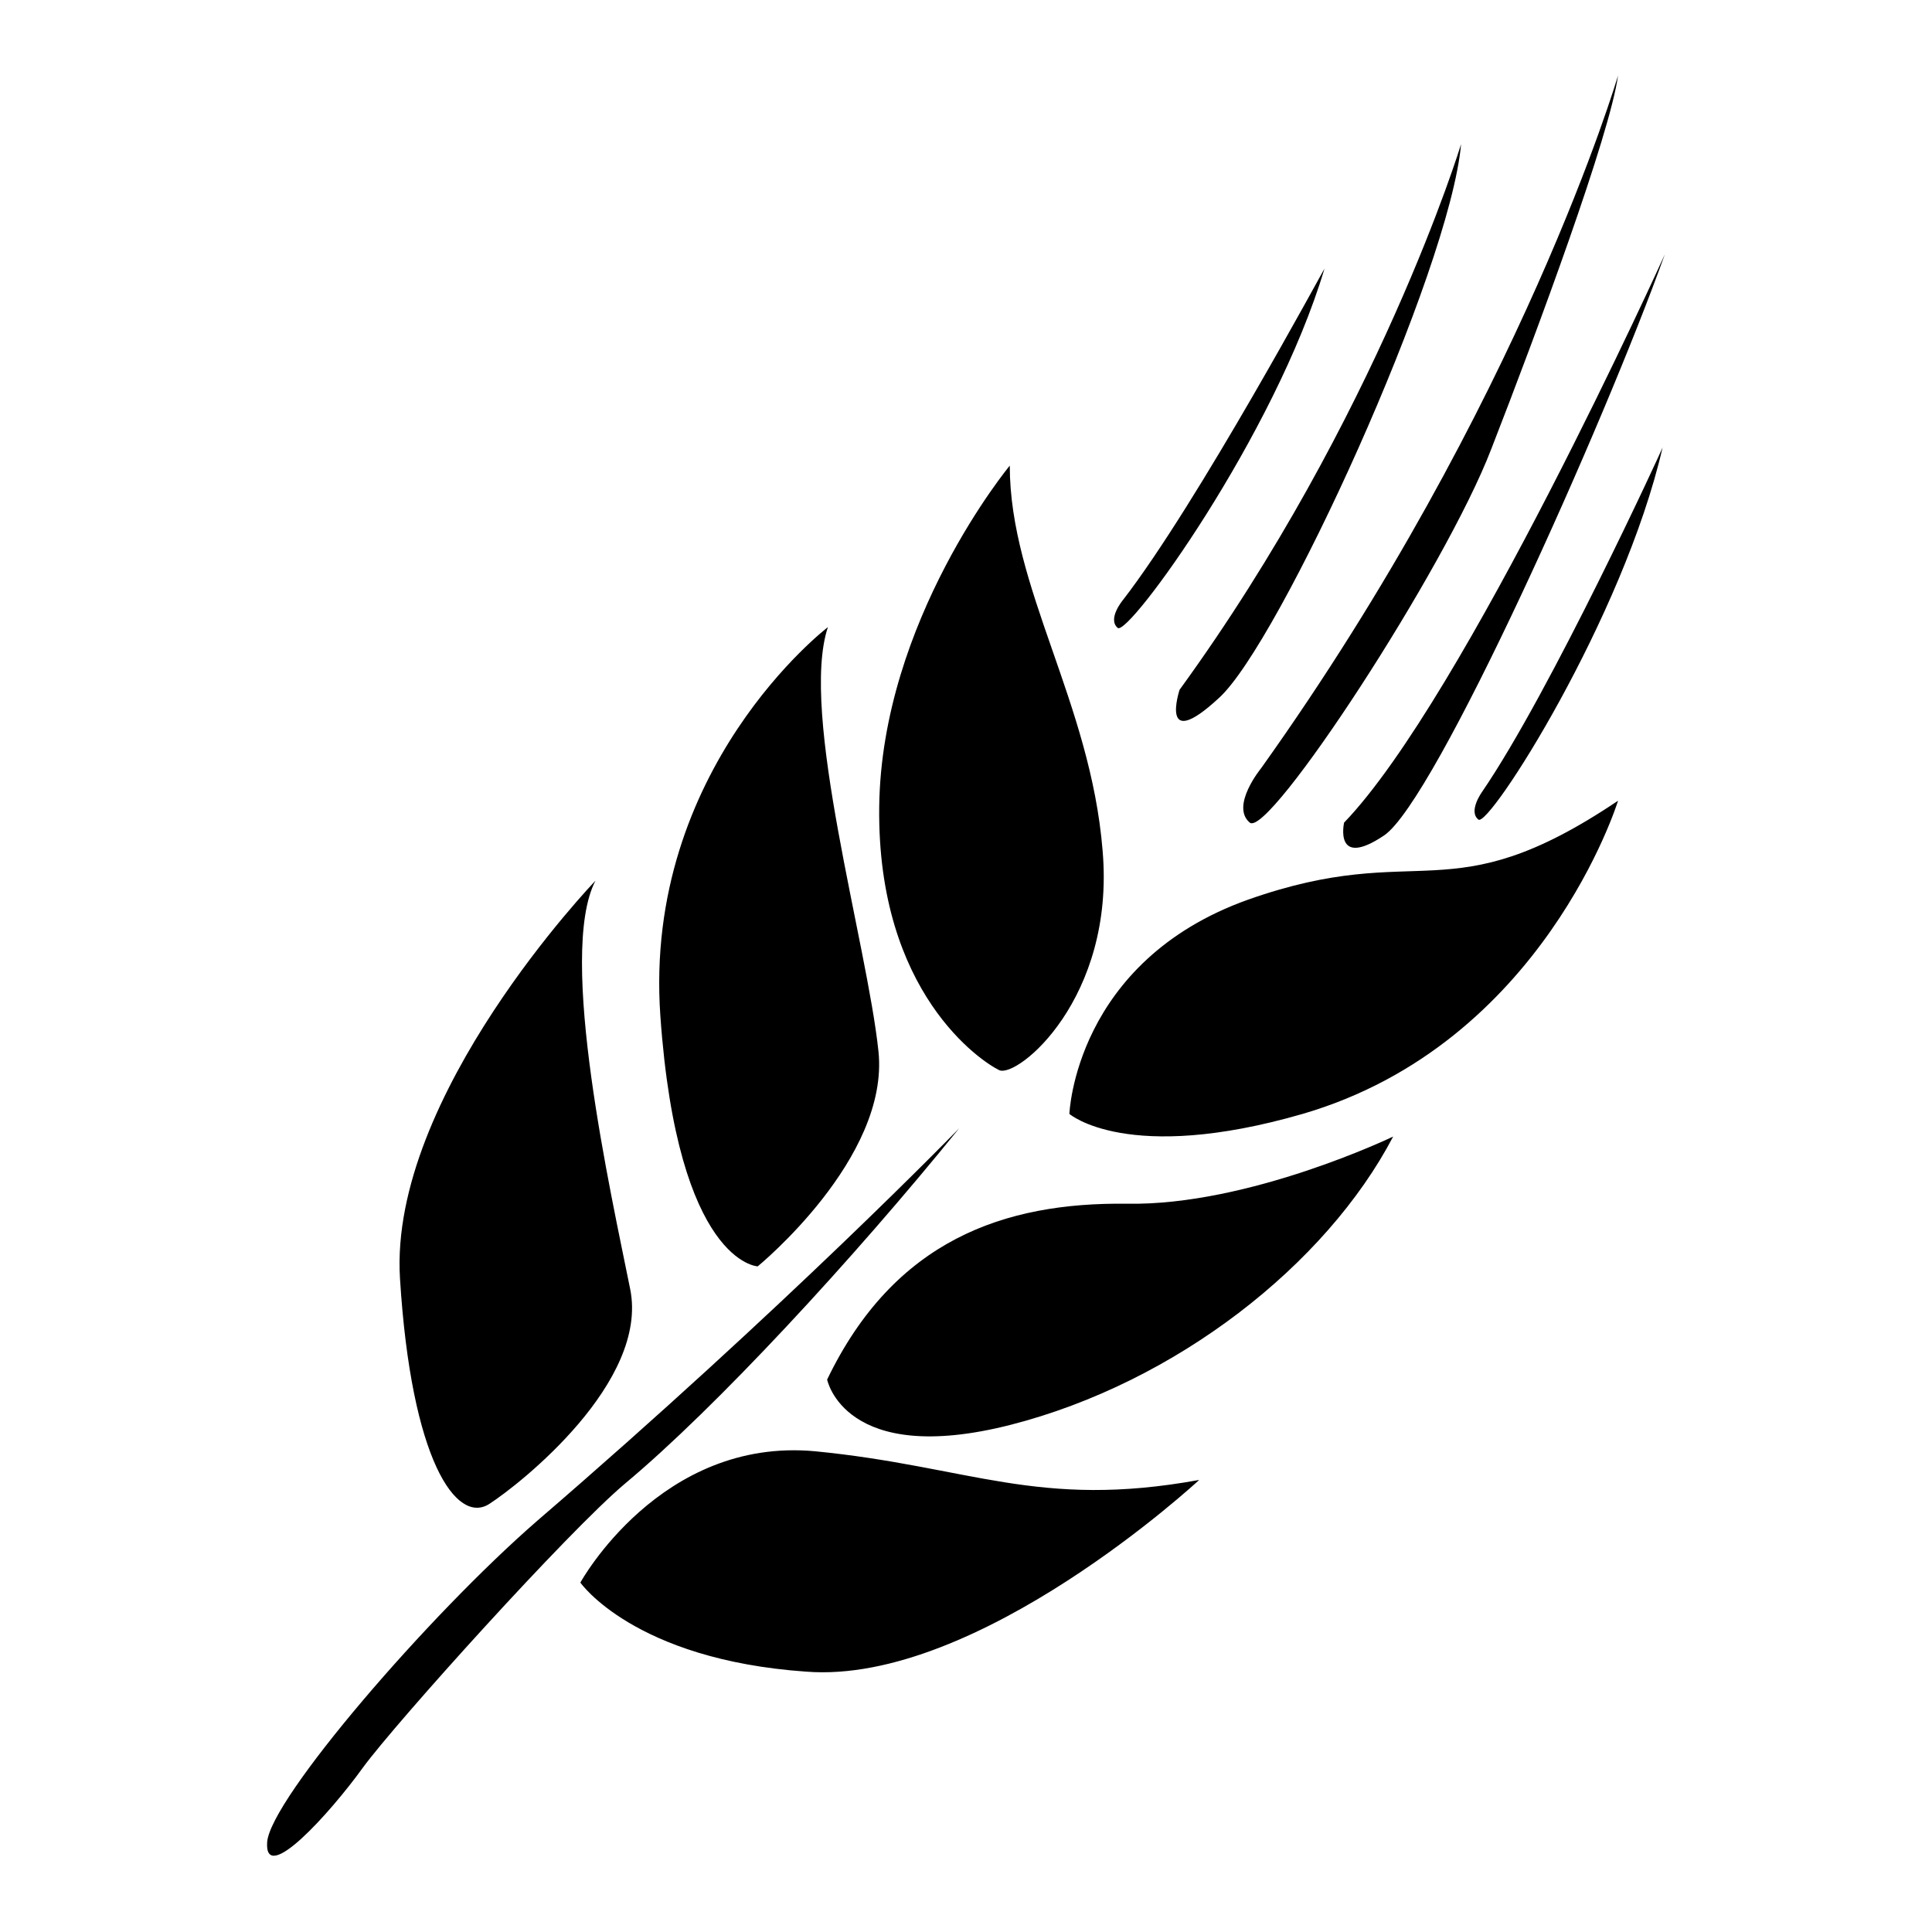 <?xml version="1.0" encoding="utf-8"?>
<!-- Svg Vector Icons : http://www.onlinewebfonts.com/icon -->
<!DOCTYPE svg PUBLIC "-//W3C//DTD SVG 1.1//EN" "http://www.w3.org/Graphics/SVG/1.1/DTD/svg11.dtd">
<svg version="1.1" xmlns="http://www.w3.org/2000/svg" xmlns:xlink="http://www.w3.org/1999/xlink" x="0px" y="0px" viewBox="0 0 256 256" enable-background="new 0 0 256 256" xml:space="preserve">
<g> <path fill="#000000" d="M127.1,149.5c0,0-22.9,23.6-55.9,52c-14.4,12.5-35.4,36.9-35.8,42.6c-0.4,5.8,8.3-3.8,12.7-9.9 c4.4-6,27.1-31.2,34.7-37.6C94.8,186.6,113.1,166.8,127.1,149.5L127.1,149.5z M78.9,116.7c0,0-27.4,28.5-25.9,52.7 s7.5,32.6,11.8,29.9c4.2-2.7,21.2-16.2,18.7-28.5C81,158.3,73.8,126.5,78.9,116.7L78.9,116.7z M109.7,83.1c0,0-24.5,18.7-22.2,51.5 c2.3,32.8,12.9,33.2,12.9,33.2s17.5-14.3,16-28.5C114.9,125,105.9,94.5,109.7,83.1L109.7,83.1z M133.8,61.7c0,0-17,20.5-17.3,45.2 c-0.3,24.7,13.6,33.8,15.9,34.9c2.4,1.1,15.4-9.5,13.7-29.1C144.5,93,133.8,77.9,133.8,61.7L133.8,61.7z M141.7,147.6 c0,0,0.7-20.2,23.7-28.4c23-8.1,26.4,2.1,49-13.1c0,0-9.9,32.2-41.8,41.5C149.4,154.3,141.7,147.6,141.7,147.6L141.7,147.6z  M184.6,150.6c0,0-19.1,9.2-35.3,8.9c-16.2-0.2-30.8,4.8-39.7,23.3c0,0,2.3,11.6,24.3,6C155.8,183.2,175.7,167.6,184.6,150.6 L184.6,150.6z M76.9,209.7c0,0,10.6-19.3,31.1-17.4c20.5,2,29.5,7.7,50.9,3.8c0,0-29.3,27.2-52.1,25.4 C84,219.9,76.9,209.7,76.9,209.7L76.9,209.7z M148.8,79.5c0,0-2.1,2.5-0.7,3.7s20.8-25.5,27.4-47.6 C175.5,35.5,158.7,66.7,148.8,79.5L148.8,79.5z M196.4,104.9c0,0-1.9,2.6-0.5,3.7c1.4,1.1,19.2-26.7,24.4-49.3 C220.3,59.4,205.5,91.6,196.4,104.9L196.4,104.9z M193.6,19.1c0,0-11,36.1-37.3,72.3c0,0-2.8,8.5,5.2,1.1 C169.5,85.3,192.1,35.9,193.6,19.1L193.6,19.1z M214.4,10c0,0-12.7,43.3-47.3,91.8c0,0-4.1,5-1.5,7.2c2.5,2.1,25.9-33.6,32-49.5 C203.8,43.6,213.3,17.9,214.4,10L214.4,10z M220.6,33.7c0,0-26.6,58.8-42.5,75.3c0,0-1.4,6.2,5.3,1.7 C190.2,106.1,212.5,56.3,220.6,33.7L220.6,33.7z"/></g>
</svg>